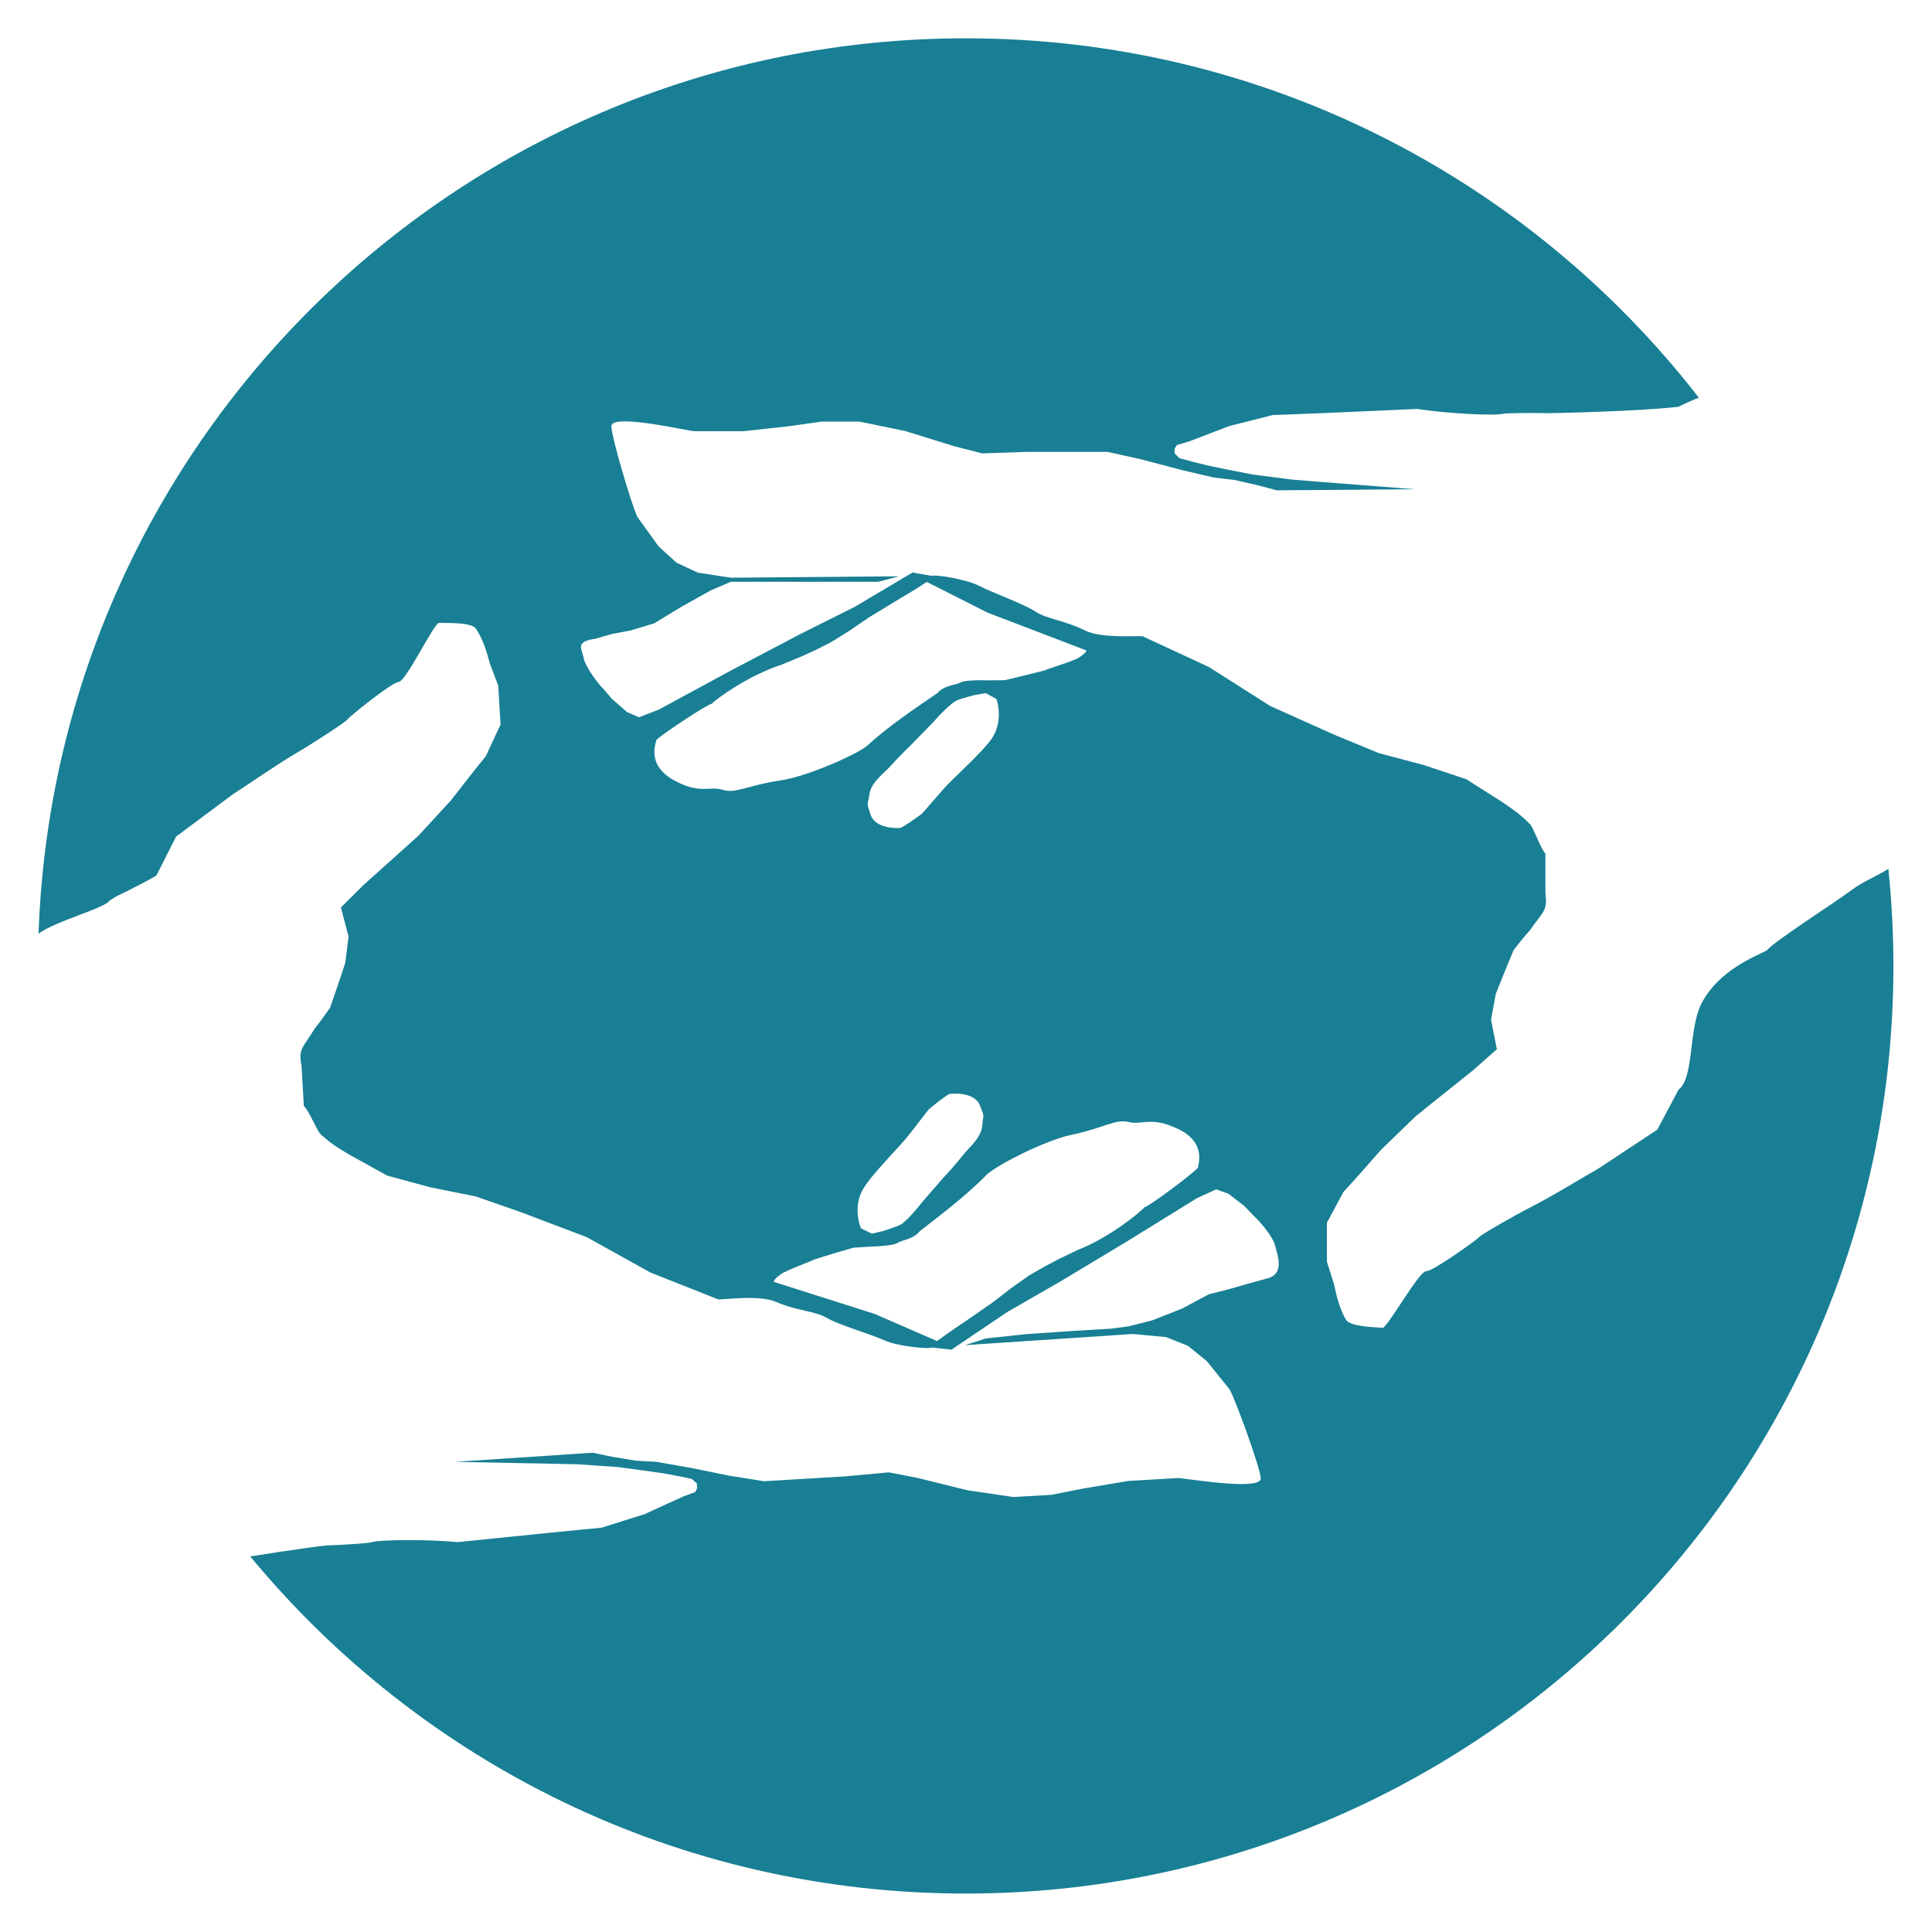 <?xml version="1.0" encoding="utf-8"?>
<!-- Generator: Adobe Illustrator 24.3.0, SVG Export Plug-In . SVG Version: 6.00 Build 0)  -->
<svg version="1.1" id="katman_1" xmlns="http://www.w3.org/2000/svg" xmlns:xlink="http://www.w3.org/1999/xlink" x="0px" y="0px"
	 viewBox="0 0 141.73 141.73" style="enable-background:new 0 0 141.73 141.73;" xml:space="preserve">
<style type="text/css">
	.st0{fill:#187F94;}
</style>
<path class="st0" d="M135.95,65.21c-1.26,0.95-5.89,3.9-6.32,4.5c-0.78,0.43-3.44,1.38-4.76,3.81c-1.04,1.9-0.56,5.55-1.73,6.41
	l-1.56,2.94l-4.33,2.86c-0.95,0.53-3.46,2.08-5.02,2.86c-0.86,0.43-3.58,1.97-3.72,2.16c-0.07,0.13-3.37,2.51-3.9,2.51
	c-0.25,0-0.93,0.98-1.6,1.99c-0.73,1.1-1.45,2.23-1.6,2.16c-0.44-0.06-2.36-0.05-2.68-0.61c-0.45-0.78-0.69-1.73-0.87-2.6
	l-0.52-1.64v-2.86l1.21-2.25l1.13-1.25l1.65-1.87l2.5-2.42l0.96-0.78l3.29-2.63l1.73-1.53l-0.43-2.16l0.35-1.9l0.52-1.3l0.78-1.9
	c0.72-0.95,1.21-1.47,1.21-1.47c0.95-1.39,1.3-1.39,1.13-2.68v-2.94c-0.35-0.35-0.87-1.9-1.13-2.16c-0.96-0.96-1.47-1.21-2.08-1.65
	l-2.6-1.65l-3.12-1.04l-3.29-0.87l-3.29-1.36l-4.68-2.1l-4.5-2.86l-4.85-2.25c-0.44-0.06-3,0.18-4.24-0.43
	c-1.55-0.77-2.75-0.81-3.64-1.39c-0.89-0.58-3.05-1.33-4.16-1.9c-0.89-0.46-3.2-0.84-3.42-0.71l-1.43-0.25l-4.24,2.52l-3.98,1.99
	l-5.1,2.68l-5.28,2.86l-1.46,0.57l-0.88-0.38l-1.11-0.97l-0.67-0.78c-0.22-0.19-1.31-1.55-1.42-2.28c-0.09-0.57-0.67-1.14,0.87-1.35
	l1.22-0.35l1.37-0.26l1.73-0.52l1.99-1.21l2.16-1.21l1.48-0.63h1.3h2.94h3.55h3.01l1.54-0.4l-1.32,0.01l-11.02,0.09l-2.43-0.37
	l-1.56-0.73l-1.32-1.2l-1.56-2.17c-0.45-0.98-1.89-5.85-1.9-6.64c-0.01-0.98,5.64,0.36,6.08,0.36c0.35,0,2.68,0.01,3.64,0l3.29-0.36
	l2.42-0.34l2.77,0l3.36,0.69l3.57,1.11l2.08,0.53l3.29-0.11h3.03h2.86l2.49,0.55l2.87,0.76l2.43,0.57l1.54,0.18l1.66,0.38l1.43,0.38
	l1.1-0.01l1.76-0.01l7.27-0.06l-6.83-0.53l-2.2-0.18l-2.87-0.37l-1.94-0.38l-1.44-0.3l-1.04-0.26l-0.95-0.26l-0.35-0.35v-0.35
	l0.17-0.26l0.87-0.26l1.13-0.43l1.82-0.7l3.2-0.81l3.61-0.14l7-0.31c1.91,0.31,5.73,0.54,6.39,0.34c1.1-0.07,3.13-0.03,3.3-0.03
	c0.18,0,6.46-0.12,9.47-0.47c0.24-0.11,0.92-0.46,1.5-0.66C112.19,13.14,92.72,2.81,70.85,2.81C34.06,2.81,4.09,32,2.83,68.49
	c1.27-0.94,4.86-1.85,5.23-2.44c0.75-0.48,0.3-0.17,2.11-1.11c1.04-0.54,1.3-0.71,1.3-0.71l1.45-2.86l4.16-3.1
	c0.92-0.58,3.34-2.27,4.85-3.14c0.83-0.48,3.46-2.17,3.59-2.38c0.06-0.14,3.22-2.7,3.74-2.73c0.25-0.02,0.87-1.03,1.48-2.08
	c0.66-1.14,1.32-2.31,1.48-2.25c0.44,0.04,2.36-0.09,2.71,0.45c0.49,0.75,0.79,1.69,1.01,2.55l0.61,1.61l0.17,2.85l-1.08,2.32
	l-1.05,1.31l-1.53,1.96l-2.36,2.56l-0.92,0.83l-3.13,2.81l-1.64,1.63l0.56,2.14l-0.24,1.92l-0.44,1.33l-0.67,1.95
	c-0.67,0.99-1.13,1.54-1.13,1.54c-0.87,1.44-1.22,1.46-0.97,2.74l0.17,2.94c0.37,0.33,0.97,1.85,1.25,2.1
	c1.01,0.9,1.54,1.13,2.17,1.52l2.69,1.49l3.17,0.86l3.33,0.67l3.36,1.17l4.79,1.82l4.66,2.59l4.97,1.97
	c0.44,0.04,2.99-0.36,4.26,0.19c1.59,0.68,2.79,0.64,3.71,1.17c0.92,0.53,3.12,1.15,4.26,1.66c0.91,0.41,3.24,0.66,3.45,0.51
	l1.44,0.16l4.09-2.76l3.86-2.22l4.94-2.97l5.11-3.16l1.42-0.65l0.91,0.33l1.16,0.9l0.71,0.74c0.23,0.18,1.4,1.47,1.55,2.19
	c0.12,0.57,0.8,2.12-0.72,2.41l-1.3,0.36l-1.47,0.42l-1.39,0.35L86.71,96l-2.18,0.86l-1.74,0.44l-1.27,0.17l-2.86,0.17l-3.38,0.23
	l-2.97,0.32l-1.51,0.49l1.32-0.09l10.99-0.73l2.44,0.23l1.6,0.64l1.38,1.12l1.68,2.08c0.5,0.95,2.23,5.73,2.28,6.51
	c0.06,0.98-5.65-0.03-6.09-0.01c-0.35,0.02-2.68,0.15-3.63,0.21l-3.26,0.55l-2.4,0.47l-2.77,0.16l-3.39-0.5l-3.63-0.9l-2.11-0.41
	l-3.28,0.3l-3.03,0.18l-2.85,0.17l-2.52-0.4l-2.91-0.59l-2.46-0.43l-1.55-0.09l-1.68-0.28l-1.45-0.3l-1.1,0.07l-1.76,0.12
	l-7.25,0.48l6.85,0.13l2.21,0.05l2.88,0.2l1.96,0.26l1.46,0.21l1.05,0.2l0.97,0.2l0.37,0.33l0.02,0.35L51,109.46l-0.85,0.31
	l-1.1,0.5l-1.77,0.81l-3.15,0.99l-3.59,0.35l-6.98,0.71c-1.93-0.2-5.75-0.21-6.4,0.03c-1.09,0.14-3.12,0.21-3.3,0.22
	c-0.16,0.01-2.81,0.36-5.5,0.8c12.48,15.11,31.36,24.73,52.49,24.73c37.58,0,68.05-30.47,68.05-68.05c0-2.4-0.13-4.78-0.37-7.12
	C137.46,64.39,136.67,64.68,135.95,65.21z M53.01,57.94c-0.95-0.3-1.65,0.35-3.55-0.69c-1.9-1.04-1.45-2.47-1.3-2.98
	c0.58-0.53,3.77-2.63,4.07-2.65c0.27-0.32,2.68-2.08,5.11-2.86l1.47-0.61l0.95-0.43l1.21-0.61l1.39-0.87l1.39-0.95l1.99-1.21
	l0.43-0.26l0.87-0.52l0.95-0.61l4.45,2.25l7.24,2.77c0.07,0.18-0.72,0.68-0.87,0.69c-0.86,0.36-2.11,0.71-2.16,0.78l-1.73,0.43
	L73.7,49.9l-1.28,0.01c-0.46-0.03-1.67-0.01-1.94,0.15c-0.36,0.21-1.2,0.19-1.71,0.78c-0.88,0.62-3.46,2.29-5.19,3.9
	c-0.88,0.68-4.41,2.23-6.32,2.51C54.87,57.6,53.95,58.25,53.01,57.94z M69.17,57.93l-1.54,1.77c-0.47,0.34-1.45,1.03-1.59,1.04
	c-0.18,0.01-1.83,0.08-2.17-0.97c-0.33-1.02-0.22-0.53-0.1-1.46c0.12-0.93,1.07-1.56,1.59-2.15c0.41-0.47,1.21-1.26,1.55-1.59
	l1.55-1.59c0.4-0.46,1.31-1.42,1.74-1.6c0.43-0.18,1.3-0.39,1.3-0.39l0.82-0.14l0.78,0.43c0.15,0.42,0.4,1.69-0.26,2.77
	C72.17,55.13,69.97,57.01,69.17,57.93z M72.06,82.55c-0.07,0.94-0.98,1.62-1.46,2.24c-0.38,0.5-1.13,1.33-1.46,1.68l-1.46,1.68
	c-0.37,0.48-1.22,1.5-1.64,1.7c-0.42,0.2-1.27,0.46-1.27,0.46l-0.81,0.19l-0.8-0.39c-0.18-0.41-0.5-1.66,0.1-2.78
	c0.6-1.12,2.68-3.12,3.43-4.09l1.44-1.86c0.45-0.37,1.38-1.11,1.53-1.13c0.18-0.02,1.82-0.19,2.23,0.85
	C72.26,82.1,72.13,81.61,72.06,82.55z M87.87,85.68c-0.55,0.57-3.62,2.85-3.91,2.88c-0.26,0.33-2.56,2.23-4.93,3.15l-1.43,0.69
	l-0.93,0.49l-1.18,0.68l-1.33,0.94l-1.33,1.03l-1.92,1.33l-0.42,0.28l-0.83,0.57l-0.92,0.66l-4.57-1.99l-7.39-2.35
	c-0.08-0.18,0.68-0.72,0.82-0.74c0.84-0.41,2.06-0.83,2.12-0.9l1.7-0.53l1.19-0.34l1.28-0.08c0.46,0,1.67-0.09,1.93-0.26
	c0.34-0.23,1.18-0.26,1.66-0.88c0.85-0.67,3.32-2.49,4.96-4.19c0.84-0.73,4.28-2.48,6.16-2.87c2.36-0.49,3.23-1.19,4.2-0.94
	c0.96,0.25,1.62-0.44,3.58,0.49C88.36,83.71,87.99,85.16,87.87,85.68z"/>
</svg>
